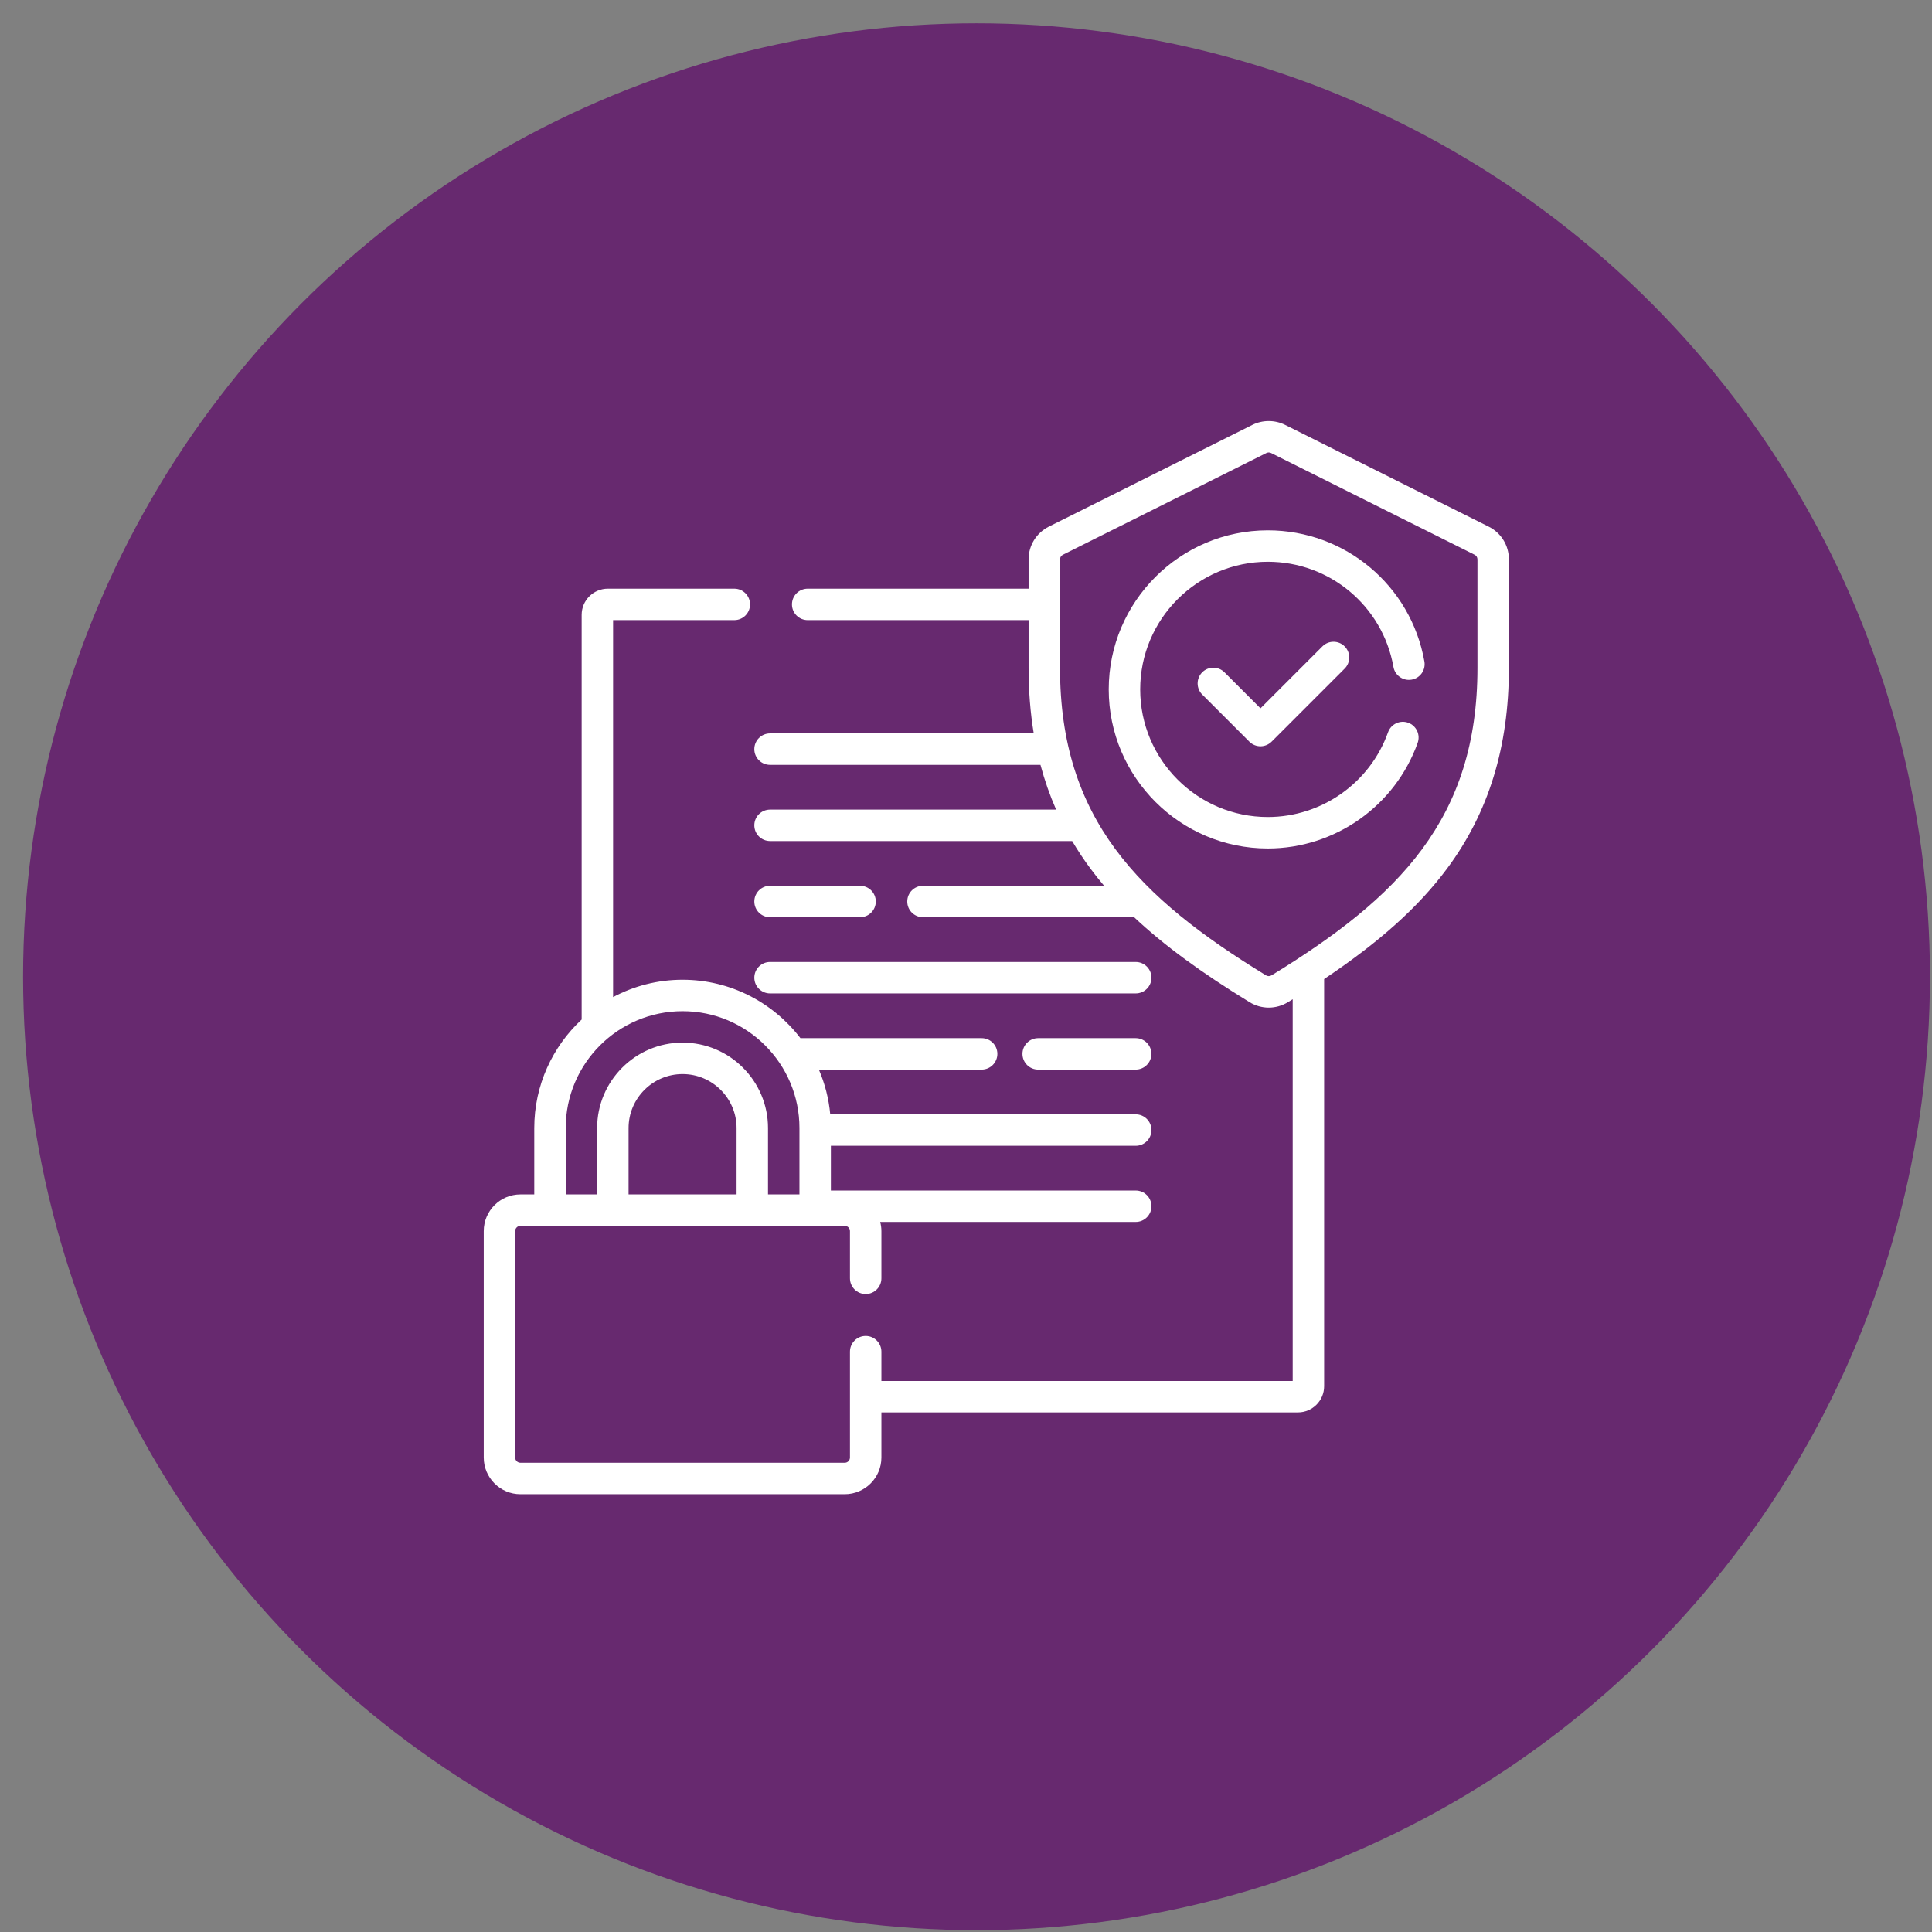 <?xml version="1.0" encoding="UTF-8"?> <svg xmlns="http://www.w3.org/2000/svg" width="81" height="81" viewBox="0 0 81 81" fill="none"><rect x="0" y="0" width="81" height="81" fill="#808080" stroke="none"/><circle cx="40.941" cy="40.95" r="39.973" fill="#67296F"></circle><g clip-path="url(#clip0_1024_81434)"><path d="M32.284 38.455H36.059C36.423 38.455 36.718 38.16 36.718 37.796C36.718 37.432 36.423 37.137 36.059 37.137H32.284C31.92 37.137 31.625 37.432 31.625 37.796C31.625 38.16 31.92 38.455 32.284 38.455Z" fill="white"></path><path d="M32.284 41.649H47.616C47.98 41.649 48.275 41.354 48.275 40.99C48.275 40.626 47.98 40.331 47.616 40.331H32.284C31.92 40.331 31.625 40.626 31.625 40.99C31.625 41.354 31.92 41.649 32.284 41.649Z" fill="white"></path><path d="M47.614 43.525H43.526C43.162 43.525 42.867 43.82 42.867 44.184C42.867 44.548 43.162 44.843 43.526 44.843H47.614C47.978 44.843 48.273 44.548 48.273 44.184C48.273 43.82 47.977 43.525 47.614 43.525Z" fill="white"></path><path d="M62.411 22.078L53.88 17.814C53.45 17.599 52.936 17.599 52.505 17.814L43.974 22.078C43.974 22.078 43.974 22.078 43.974 22.078C43.45 22.34 43.124 22.867 43.124 23.453V24.68H33.863C33.498 24.68 33.203 24.975 33.203 25.339C33.203 25.703 33.498 25.998 33.863 25.998H43.124V28.002C43.124 28.964 43.196 29.878 43.34 30.748H32.285C31.92 30.748 31.625 31.044 31.625 31.408C31.625 31.772 31.92 32.067 32.285 32.067H43.622C43.795 32.717 44.014 33.342 44.278 33.943H32.285C31.92 33.943 31.625 34.238 31.625 34.602C31.625 34.966 31.92 35.261 32.285 35.261H44.951C45.183 35.654 45.436 36.037 45.713 36.41C45.895 36.655 46.087 36.897 46.29 37.137H38.696C38.332 37.137 38.037 37.432 38.037 37.796C38.037 38.16 38.332 38.455 38.696 38.455H47.548C48.79 39.624 50.361 40.776 52.389 42.016C52.636 42.168 52.915 42.244 53.193 42.244C53.471 42.244 53.749 42.168 53.997 42.016C54.064 41.975 54.13 41.934 54.197 41.893V57.898H36.953V56.669C36.953 56.306 36.658 56.01 36.294 56.01C35.93 56.01 35.635 56.306 35.635 56.669V61.107C35.635 61.228 35.536 61.327 35.415 61.327H21.819C21.698 61.327 21.599 61.228 21.599 61.107V51.614C21.599 51.493 21.698 51.395 21.819 51.395H35.415C35.536 51.395 35.635 51.493 35.635 51.614V53.594C35.635 53.958 35.93 54.253 36.294 54.253C36.658 54.253 36.953 53.958 36.953 53.594V51.614C36.953 51.482 36.934 51.354 36.903 51.231H47.616C47.98 51.231 48.275 50.936 48.275 50.572C48.275 50.208 47.98 49.913 47.616 49.913H34.835V48.037H47.616C47.98 48.037 48.275 47.742 48.275 47.378C48.275 47.014 47.98 46.719 47.616 46.719H34.808C34.747 46.059 34.583 45.428 34.331 44.843H41.156C41.52 44.843 41.815 44.548 41.815 44.184C41.815 43.82 41.52 43.525 41.156 43.525H33.558C32.421 42.038 30.63 41.076 28.617 41.076C27.565 41.076 26.573 41.34 25.704 41.803V25.998H30.787C31.151 25.998 31.446 25.703 31.446 25.339C31.446 24.975 31.151 24.68 30.787 24.68H25.484C24.878 24.68 24.386 25.172 24.386 25.778V42.744C23.165 43.88 22.399 45.499 22.399 47.294V50.076H21.819C20.971 50.076 20.281 50.766 20.281 51.614V61.107C20.281 61.955 20.971 62.645 21.819 62.645H35.415C36.263 62.645 36.953 61.955 36.953 61.107V59.216H54.416C55.022 59.216 55.515 58.724 55.515 58.118V41.047C57.861 39.477 59.485 38.011 60.673 36.41C62.415 34.06 63.261 31.311 63.261 28.002V23.453C63.261 22.867 62.936 22.34 62.411 22.078ZM30.881 50.076H26.353V47.294C26.353 46.046 27.369 45.031 28.617 45.031C29.865 45.031 30.881 46.046 30.881 47.294V50.076H30.881ZM23.717 47.294C23.717 44.592 25.915 42.394 28.617 42.394C31.319 42.394 33.517 44.592 33.517 47.294V50.076H32.199V47.294C32.199 45.319 30.592 43.712 28.617 43.712C26.642 43.712 25.035 45.319 25.035 47.294V50.076H23.717V47.294ZM61.943 28.002C61.943 34.336 58.639 37.63 53.309 40.892C53.238 40.935 53.147 40.935 53.077 40.892C47.746 37.63 44.442 34.336 44.442 28.002V23.453C44.442 23.369 44.489 23.294 44.564 23.257L53.094 18.993C53.156 18.962 53.229 18.962 53.291 18.993L61.822 23.257C61.897 23.294 61.943 23.369 61.943 23.453V28.002H61.943Z" fill="white"></path><path d="M53.154 22.234C49.476 22.234 46.484 25.226 46.484 28.903C46.484 32.581 49.476 35.573 53.154 35.573C55.967 35.573 58.492 33.792 59.437 31.142C59.559 30.8 59.38 30.423 59.037 30.3C58.694 30.178 58.317 30.357 58.195 30.7C57.437 32.826 55.411 34.254 53.154 34.254C50.203 34.254 47.803 31.854 47.803 28.903C47.803 25.953 50.203 23.552 53.154 23.552C55.752 23.552 57.967 25.406 58.421 27.961C58.484 28.319 58.827 28.558 59.185 28.494C59.543 28.431 59.782 28.089 59.718 27.73C59.153 24.545 56.392 22.234 53.154 22.234Z" fill="white"></path><path d="M55.443 27.1L52.846 29.697L51.336 28.186C51.079 27.929 50.661 27.929 50.404 28.186C50.147 28.444 50.147 28.861 50.404 29.119L52.38 31.095C52.504 31.218 52.671 31.288 52.846 31.288C53.021 31.288 53.188 31.218 53.312 31.095L56.375 28.032C56.632 27.774 56.632 27.357 56.375 27.1C56.117 26.842 55.7 26.842 55.443 27.1Z" fill="white"></path></g><defs><clipPath id="clip0_1024_81434"><rect width="44.992" height="44.992" fill="white" transform="translate(19.273 17.653)"></rect></clipPath></defs></svg> 